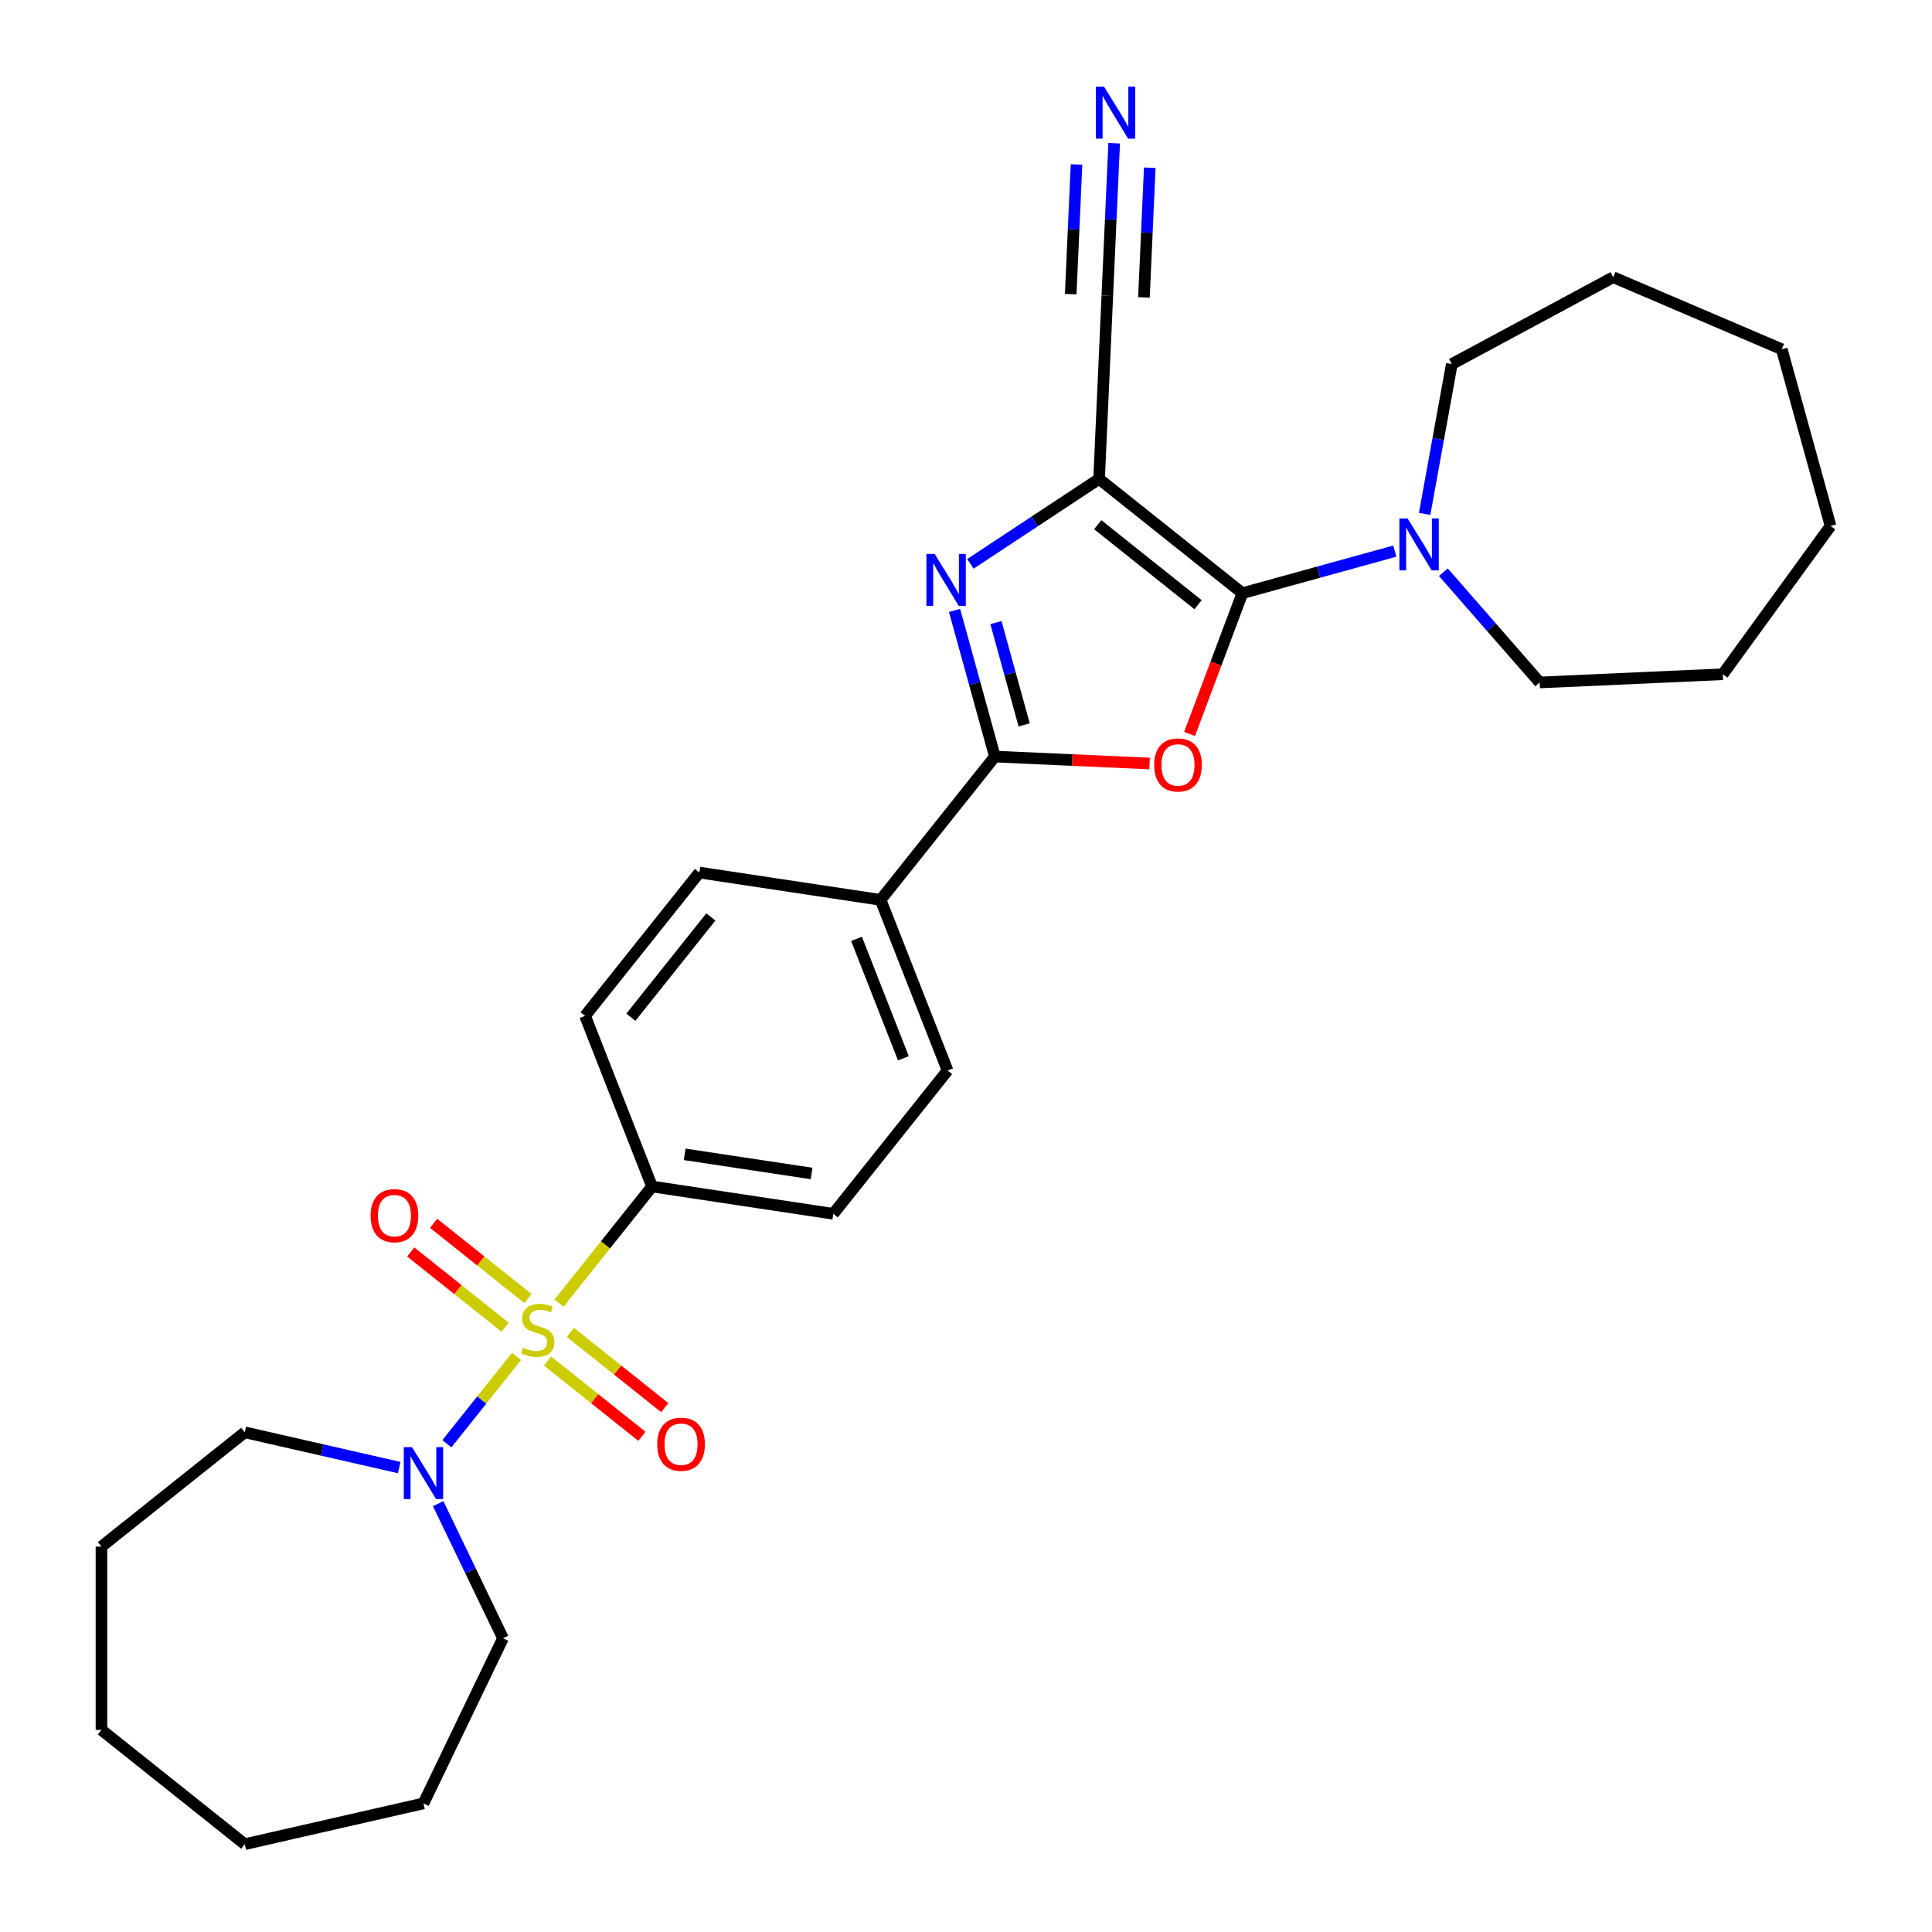 <?xml version='1.0' encoding='iso-8859-1'?>
<svg version='1.1' baseProfile='full'
              xmlns='http://www.w3.org/2000/svg'
                      xmlns:rdkit='http://www.rdkit.org/xml'
                      xmlns:xlink='http://www.w3.org/1999/xlink'
                  xml:space='preserve'
width='1000px' height='1000px' viewBox='0 0 1000 1000'>
<!-- END OF HEADER -->
<rect style='opacity:1.0;fill:#FFFFFF;stroke:none' width='1000' height='1000' x='0' y='0'> </rect>
<path class='bond-5' d='M 267.353,702.079 L 249.33,724.679' style='fill:none;fill-rule:evenodd;stroke:#CCCC00;stroke-width:6px;stroke-linecap:butt;stroke-linejoin:miter;stroke-opacity:1' />
<path class='bond-5' d='M 249.33,724.679 L 231.307,747.279' style='fill:none;fill-rule:evenodd;stroke:#0000FF;stroke-width:6px;stroke-linecap:butt;stroke-linejoin:miter;stroke-opacity:1' />
<path class='bond-8' d='M 289.325,674.526 L 313.409,644.326' style='fill:none;fill-rule:evenodd;stroke:#CCCC00;stroke-width:6px;stroke-linecap:butt;stroke-linejoin:miter;stroke-opacity:1' />
<path class='bond-8' d='M 313.409,644.326 L 337.492,614.127' style='fill:none;fill-rule:evenodd;stroke:#000000;stroke-width:6px;stroke-linecap:butt;stroke-linejoin:miter;stroke-opacity:1' />
<path class='bond-10' d='M 273.268,672.123 L 248.851,652.651' style='fill:none;fill-rule:evenodd;stroke:#CCCC00;stroke-width:6px;stroke-linecap:butt;stroke-linejoin:miter;stroke-opacity:1' />
<path class='bond-10' d='M 248.851,652.651 L 224.433,633.179' style='fill:none;fill-rule:evenodd;stroke:#FF0000;stroke-width:6px;stroke-linecap:butt;stroke-linejoin:miter;stroke-opacity:1' />
<path class='bond-10' d='M 261.437,686.959 L 237.02,667.486' style='fill:none;fill-rule:evenodd;stroke:#CCCC00;stroke-width:6px;stroke-linecap:butt;stroke-linejoin:miter;stroke-opacity:1' />
<path class='bond-10' d='M 237.02,667.486 L 212.603,648.014' style='fill:none;fill-rule:evenodd;stroke:#FF0000;stroke-width:6px;stroke-linecap:butt;stroke-linejoin:miter;stroke-opacity:1' />
<path class='bond-11' d='M 283.41,704.481 L 307.828,723.953' style='fill:none;fill-rule:evenodd;stroke:#CCCC00;stroke-width:6px;stroke-linecap:butt;stroke-linejoin:miter;stroke-opacity:1' />
<path class='bond-11' d='M 307.828,723.953 L 332.245,743.426' style='fill:none;fill-rule:evenodd;stroke:#FF0000;stroke-width:6px;stroke-linecap:butt;stroke-linejoin:miter;stroke-opacity:1' />
<path class='bond-11' d='M 295.241,689.646 L 319.658,709.118' style='fill:none;fill-rule:evenodd;stroke:#CCCC00;stroke-width:6px;stroke-linecap:butt;stroke-linejoin:miter;stroke-opacity:1' />
<path class='bond-11' d='M 319.658,709.118 L 344.076,728.591' style='fill:none;fill-rule:evenodd;stroke:#FF0000;stroke-width:6px;stroke-linecap:butt;stroke-linejoin:miter;stroke-opacity:1' />
<path class='bond-0' d='M 643.065,307.034 L 629.391,343.467' style='fill:none;fill-rule:evenodd;stroke:#000000;stroke-width:6px;stroke-linecap:butt;stroke-linejoin:miter;stroke-opacity:1' />
<path class='bond-0' d='M 629.391,343.467 L 615.717,379.9' style='fill:none;fill-rule:evenodd;stroke:#FF0000;stroke-width:6px;stroke-linecap:butt;stroke-linejoin:miter;stroke-opacity:1' />
<path class='bond-6' d='M 643.065,307.034 L 682.511,296.147' style='fill:none;fill-rule:evenodd;stroke:#000000;stroke-width:6px;stroke-linecap:butt;stroke-linejoin:miter;stroke-opacity:1' />
<path class='bond-6' d='M 682.511,296.147 L 721.958,285.261' style='fill:none;fill-rule:evenodd;stroke:#0000FF;stroke-width:6px;stroke-linecap:butt;stroke-linejoin:miter;stroke-opacity:1' />
<path class='bond-31' d='M 643.065,307.034 L 568.889,247.881' style='fill:none;fill-rule:evenodd;stroke:#000000;stroke-width:6px;stroke-linecap:butt;stroke-linejoin:miter;stroke-opacity:1' />
<path class='bond-31' d='M 620.108,312.996 L 568.185,271.589' style='fill:none;fill-rule:evenodd;stroke:#000000;stroke-width:6px;stroke-linecap:butt;stroke-linejoin:miter;stroke-opacity:1' />
<path class='bond-1' d='M 568.889,247.881 L 535.58,269.868' style='fill:none;fill-rule:evenodd;stroke:#000000;stroke-width:6px;stroke-linecap:butt;stroke-linejoin:miter;stroke-opacity:1' />
<path class='bond-1' d='M 535.58,269.868 L 502.272,291.855' style='fill:none;fill-rule:evenodd;stroke:#0000FF;stroke-width:6px;stroke-linecap:butt;stroke-linejoin:miter;stroke-opacity:1' />
<path class='bond-7' d='M 568.889,247.881 L 573.146,153.103' style='fill:none;fill-rule:evenodd;stroke:#000000;stroke-width:6px;stroke-linecap:butt;stroke-linejoin:miter;stroke-opacity:1' />
<path class='bond-2' d='M 595.023,395.197 L 554.987,393.399' style='fill:none;fill-rule:evenodd;stroke:#FF0000;stroke-width:6px;stroke-linecap:butt;stroke-linejoin:miter;stroke-opacity:1' />
<path class='bond-2' d='M 554.987,393.399 L 514.95,391.601' style='fill:none;fill-rule:evenodd;stroke:#000000;stroke-width:6px;stroke-linecap:butt;stroke-linejoin:miter;stroke-opacity:1' />
<path class='bond-3' d='M 494.072,315.953 L 504.511,353.777' style='fill:none;fill-rule:evenodd;stroke:#0000FF;stroke-width:6px;stroke-linecap:butt;stroke-linejoin:miter;stroke-opacity:1' />
<path class='bond-3' d='M 504.511,353.777 L 514.95,391.601' style='fill:none;fill-rule:evenodd;stroke:#000000;stroke-width:6px;stroke-linecap:butt;stroke-linejoin:miter;stroke-opacity:1' />
<path class='bond-3' d='M 515.495,322.252 L 522.802,348.729' style='fill:none;fill-rule:evenodd;stroke:#0000FF;stroke-width:6px;stroke-linecap:butt;stroke-linejoin:miter;stroke-opacity:1' />
<path class='bond-3' d='M 522.802,348.729 L 530.11,375.206' style='fill:none;fill-rule:evenodd;stroke:#000000;stroke-width:6px;stroke-linecap:butt;stroke-linejoin:miter;stroke-opacity:1' />
<path class='bond-4' d='M 514.95,391.601 L 455.797,465.777' style='fill:none;fill-rule:evenodd;stroke:#000000;stroke-width:6px;stroke-linecap:butt;stroke-linejoin:miter;stroke-opacity:1' />
<path class='bond-17' d='M 226.798,778.284 L 243.574,813.12' style='fill:none;fill-rule:evenodd;stroke:#0000FF;stroke-width:6px;stroke-linecap:butt;stroke-linejoin:miter;stroke-opacity:1' />
<path class='bond-17' d='M 243.574,813.12 L 260.35,847.956' style='fill:none;fill-rule:evenodd;stroke:#000000;stroke-width:6px;stroke-linecap:butt;stroke-linejoin:miter;stroke-opacity:1' />
<path class='bond-18' d='M 206.625,759.611 L 166.658,750.488' style='fill:none;fill-rule:evenodd;stroke:#0000FF;stroke-width:6px;stroke-linecap:butt;stroke-linejoin:miter;stroke-opacity:1' />
<path class='bond-18' d='M 166.658,750.488 L 126.691,741.366' style='fill:none;fill-rule:evenodd;stroke:#000000;stroke-width:6px;stroke-linecap:butt;stroke-linejoin:miter;stroke-opacity:1' />
<path class='bond-19' d='M 737.388,265.988 L 744.424,227.216' style='fill:none;fill-rule:evenodd;stroke:#0000FF;stroke-width:6px;stroke-linecap:butt;stroke-linejoin:miter;stroke-opacity:1' />
<path class='bond-19' d='M 744.424,227.216 L 751.46,188.445' style='fill:none;fill-rule:evenodd;stroke:#000000;stroke-width:6px;stroke-linecap:butt;stroke-linejoin:miter;stroke-opacity:1' />
<path class='bond-20' d='M 747.081,296.171 L 772.011,324.706' style='fill:none;fill-rule:evenodd;stroke:#0000FF;stroke-width:6px;stroke-linecap:butt;stroke-linejoin:miter;stroke-opacity:1' />
<path class='bond-20' d='M 772.011,324.706 L 796.94,353.241' style='fill:none;fill-rule:evenodd;stroke:#000000;stroke-width:6px;stroke-linecap:butt;stroke-linejoin:miter;stroke-opacity:1' />
<path class='bond-9' d='M 573.146,153.103 L 574.919,113.617' style='fill:none;fill-rule:evenodd;stroke:#000000;stroke-width:6px;stroke-linecap:butt;stroke-linejoin:miter;stroke-opacity:1' />
<path class='bond-9' d='M 574.919,113.617 L 576.693,74.131' style='fill:none;fill-rule:evenodd;stroke:#0000FF;stroke-width:6px;stroke-linecap:butt;stroke-linejoin:miter;stroke-opacity:1' />
<path class='bond-9' d='M 592.101,153.954 L 593.609,120.391' style='fill:none;fill-rule:evenodd;stroke:#000000;stroke-width:6px;stroke-linecap:butt;stroke-linejoin:miter;stroke-opacity:1' />
<path class='bond-9' d='M 593.609,120.391 L 595.116,86.828' style='fill:none;fill-rule:evenodd;stroke:#0000FF;stroke-width:6px;stroke-linecap:butt;stroke-linejoin:miter;stroke-opacity:1' />
<path class='bond-9' d='M 554.19,152.252 L 555.698,118.688' style='fill:none;fill-rule:evenodd;stroke:#000000;stroke-width:6px;stroke-linecap:butt;stroke-linejoin:miter;stroke-opacity:1' />
<path class='bond-9' d='M 555.698,118.688 L 557.205,85.125' style='fill:none;fill-rule:evenodd;stroke:#0000FF;stroke-width:6px;stroke-linecap:butt;stroke-linejoin:miter;stroke-opacity:1' />
<path class='bond-13' d='M 337.492,614.127 L 431.306,628.267' style='fill:none;fill-rule:evenodd;stroke:#000000;stroke-width:6px;stroke-linecap:butt;stroke-linejoin:miter;stroke-opacity:1' />
<path class='bond-13' d='M 354.392,597.485 L 420.062,607.383' style='fill:none;fill-rule:evenodd;stroke:#000000;stroke-width:6px;stroke-linecap:butt;stroke-linejoin:miter;stroke-opacity:1' />
<path class='bond-14' d='M 337.492,614.127 L 302.831,525.812' style='fill:none;fill-rule:evenodd;stroke:#000000;stroke-width:6px;stroke-linecap:butt;stroke-linejoin:miter;stroke-opacity:1' />
<path class='bond-12' d='M 455.797,465.777 L 361.983,451.636' style='fill:none;fill-rule:evenodd;stroke:#000000;stroke-width:6px;stroke-linecap:butt;stroke-linejoin:miter;stroke-opacity:1' />
<path class='bond-29' d='M 455.797,465.777 L 490.459,554.092' style='fill:none;fill-rule:evenodd;stroke:#000000;stroke-width:6px;stroke-linecap:butt;stroke-linejoin:miter;stroke-opacity:1' />
<path class='bond-29' d='M 443.334,485.956 L 467.596,547.777' style='fill:none;fill-rule:evenodd;stroke:#000000;stroke-width:6px;stroke-linecap:butt;stroke-linejoin:miter;stroke-opacity:1' />
<path class='bond-15' d='M 431.306,628.267 L 490.459,554.092' style='fill:none;fill-rule:evenodd;stroke:#000000;stroke-width:6px;stroke-linecap:butt;stroke-linejoin:miter;stroke-opacity:1' />
<path class='bond-16' d='M 302.831,525.812 L 361.983,451.636' style='fill:none;fill-rule:evenodd;stroke:#000000;stroke-width:6px;stroke-linecap:butt;stroke-linejoin:miter;stroke-opacity:1' />
<path class='bond-16' d='M 326.539,526.516 L 367.946,474.593' style='fill:none;fill-rule:evenodd;stroke:#000000;stroke-width:6px;stroke-linecap:butt;stroke-linejoin:miter;stroke-opacity:1' />
<path class='bond-24' d='M 260.35,847.956 L 219.186,933.434' style='fill:none;fill-rule:evenodd;stroke:#000000;stroke-width:6px;stroke-linecap:butt;stroke-linejoin:miter;stroke-opacity:1' />
<path class='bond-21' d='M 126.691,741.366 L 52.516,800.519' style='fill:none;fill-rule:evenodd;stroke:#000000;stroke-width:6px;stroke-linecap:butt;stroke-linejoin:miter;stroke-opacity:1' />
<path class='bond-22' d='M 751.46,188.445 L 835.005,143.487' style='fill:none;fill-rule:evenodd;stroke:#000000;stroke-width:6px;stroke-linecap:butt;stroke-linejoin:miter;stroke-opacity:1' />
<path class='bond-23' d='M 796.94,353.241 L 891.719,348.984' style='fill:none;fill-rule:evenodd;stroke:#000000;stroke-width:6px;stroke-linecap:butt;stroke-linejoin:miter;stroke-opacity:1' />
<path class='bond-27' d='M 52.516,800.519 L 52.516,895.393' style='fill:none;fill-rule:evenodd;stroke:#000000;stroke-width:6px;stroke-linecap:butt;stroke-linejoin:miter;stroke-opacity:1' />
<path class='bond-25' d='M 835.005,143.487 L 922.244,180.775' style='fill:none;fill-rule:evenodd;stroke:#000000;stroke-width:6px;stroke-linecap:butt;stroke-linejoin:miter;stroke-opacity:1' />
<path class='bond-26' d='M 891.719,348.984 L 947.484,272.23' style='fill:none;fill-rule:evenodd;stroke:#000000;stroke-width:6px;stroke-linecap:butt;stroke-linejoin:miter;stroke-opacity:1' />
<path class='bond-28' d='M 219.186,933.434 L 126.691,954.545' style='fill:none;fill-rule:evenodd;stroke:#000000;stroke-width:6px;stroke-linecap:butt;stroke-linejoin:miter;stroke-opacity:1' />
<path class='bond-32' d='M 922.244,180.775 L 947.484,272.23' style='fill:none;fill-rule:evenodd;stroke:#000000;stroke-width:6px;stroke-linecap:butt;stroke-linejoin:miter;stroke-opacity:1' />
<path class='bond-30' d='M 52.516,895.393 L 126.691,954.545' style='fill:none;fill-rule:evenodd;stroke:#000000;stroke-width:6px;stroke-linecap:butt;stroke-linejoin:miter;stroke-opacity:1' />
<path  class='atom-0' d='M 270.749 697.524
Q 271.053 697.638, 272.305 698.169
Q 273.557 698.701, 274.924 699.042
Q 276.328 699.346, 277.694 699.346
Q 280.237 699.346, 281.717 698.131
Q 283.197 696.879, 283.197 694.716
Q 283.197 693.236, 282.438 692.325
Q 281.717 691.414, 280.578 690.921
Q 279.44 690.428, 277.542 689.858
Q 275.151 689.137, 273.709 688.454
Q 272.305 687.771, 271.281 686.329
Q 270.294 684.887, 270.294 682.458
Q 270.294 679.081, 272.571 676.993
Q 274.886 674.906, 279.44 674.906
Q 282.552 674.906, 286.081 676.386
L 285.208 679.308
Q 281.982 677.98, 279.553 677.98
Q 276.935 677.98, 275.493 679.081
Q 274.051 680.143, 274.089 682.003
Q 274.089 683.445, 274.81 684.318
Q 275.569 685.19, 276.631 685.684
Q 277.732 686.177, 279.553 686.746
Q 281.982 687.505, 283.424 688.264
Q 284.866 689.023, 285.891 690.579
Q 286.954 692.097, 286.954 694.716
Q 286.954 698.435, 284.449 700.446
Q 281.982 702.42, 277.846 702.42
Q 275.455 702.42, 273.633 701.888
Q 271.85 701.395, 269.725 700.522
L 270.749 697.524
' fill='#CCCC00'/>
<path  class='atom-3' d='M 597.395 395.934
Q 597.395 389.482, 600.583 385.877
Q 603.77 382.272, 609.728 382.272
Q 615.686 382.272, 618.874 385.877
Q 622.062 389.482, 622.062 395.934
Q 622.062 402.461, 618.836 406.18
Q 615.611 409.861, 609.728 409.861
Q 603.808 409.861, 600.583 406.18
Q 597.395 402.499, 597.395 395.934
M 609.728 406.825
Q 613.827 406.825, 616.028 404.093
Q 618.267 401.323, 618.267 395.934
Q 618.267 390.659, 616.028 388.002
Q 613.827 385.308, 609.728 385.308
Q 605.63 385.308, 603.391 387.964
Q 601.19 390.621, 601.19 395.934
Q 601.19 401.361, 603.391 404.093
Q 605.63 406.825, 609.728 406.825
' fill='#FF0000'/>
<path  class='atom-4' d='M 483.771 286.713
L 492.576 300.944
Q 493.448 302.348, 494.852 304.89
Q 496.257 307.433, 496.333 307.585
L 496.333 286.713
L 499.9 286.713
L 499.9 313.581
L 496.219 313.581
L 486.769 298.022
Q 485.669 296.2, 484.492 294.113
Q 483.354 292.025, 483.012 291.38
L 483.012 313.581
L 479.521 313.581
L 479.521 286.713
L 483.771 286.713
' fill='#0000FF'/>
<path  class='atom-6' d='M 213.247 749.043
L 222.052 763.275
Q 222.924 764.679, 224.328 767.221
Q 225.733 769.764, 225.809 769.916
L 225.809 749.043
L 229.376 749.043
L 229.376 775.912
L 225.695 775.912
L 216.245 760.352
Q 215.145 758.531, 213.968 756.444
Q 212.83 754.356, 212.488 753.711
L 212.488 775.912
L 208.997 775.912
L 208.997 749.043
L 213.247 749.043
' fill='#0000FF'/>
<path  class='atom-7' d='M 728.58 268.36
L 737.385 282.591
Q 738.257 283.995, 739.661 286.538
Q 741.066 289.08, 741.142 289.232
L 741.142 268.36
L 744.709 268.36
L 744.709 295.228
L 741.028 295.228
L 731.578 279.669
Q 730.478 277.847, 729.301 275.76
Q 728.163 273.673, 727.821 273.028
L 727.821 295.228
L 724.33 295.228
L 724.33 268.36
L 728.58 268.36
' fill='#0000FF'/>
<path  class='atom-10' d='M 571.463 44.891
L 580.268 59.122
Q 581.14 60.526, 582.545 63.068
Q 583.949 65.611, 584.025 65.763
L 584.025 44.891
L 587.592 44.891
L 587.592 71.759
L 583.911 71.759
L 574.461 56.2
Q 573.361 54.378, 572.184 52.291
Q 571.046 50.203, 570.704 49.558
L 570.704 71.759
L 567.213 71.759
L 567.213 44.891
L 571.463 44.891
' fill='#0000FF'/>
<path  class='atom-11' d='M 191.83 629.225
Q 191.83 622.774, 195.018 619.169
Q 198.206 615.564, 204.164 615.564
Q 210.122 615.564, 213.31 619.169
Q 216.497 622.774, 216.497 629.225
Q 216.497 635.753, 213.272 639.472
Q 210.046 643.153, 204.164 643.153
Q 198.244 643.153, 195.018 639.472
Q 191.83 635.791, 191.83 629.225
M 204.164 640.117
Q 208.262 640.117, 210.463 637.385
Q 212.703 634.614, 212.703 629.225
Q 212.703 623.95, 210.463 621.294
Q 208.262 618.6, 204.164 618.6
Q 200.065 618.6, 197.826 621.256
Q 195.625 623.913, 195.625 629.225
Q 195.625 634.652, 197.826 637.385
Q 200.065 640.117, 204.164 640.117
' fill='#FF0000'/>
<path  class='atom-12' d='M 340.181 747.531
Q 340.181 741.08, 343.369 737.474
Q 346.556 733.869, 352.514 733.869
Q 358.472 733.869, 361.66 737.474
Q 364.848 741.08, 364.848 747.531
Q 364.848 754.058, 361.622 757.777
Q 358.397 761.458, 352.514 761.458
Q 346.594 761.458, 343.369 757.777
Q 340.181 754.096, 340.181 747.531
M 352.514 758.423
Q 356.613 758.423, 358.814 755.69
Q 361.053 752.92, 361.053 747.531
Q 361.053 742.256, 358.814 739.6
Q 356.613 736.905, 352.514 736.905
Q 348.416 736.905, 346.177 739.562
Q 343.976 742.218, 343.976 747.531
Q 343.976 752.958, 346.177 755.69
Q 348.416 758.423, 352.514 758.423
' fill='#FF0000'/>
</svg>
